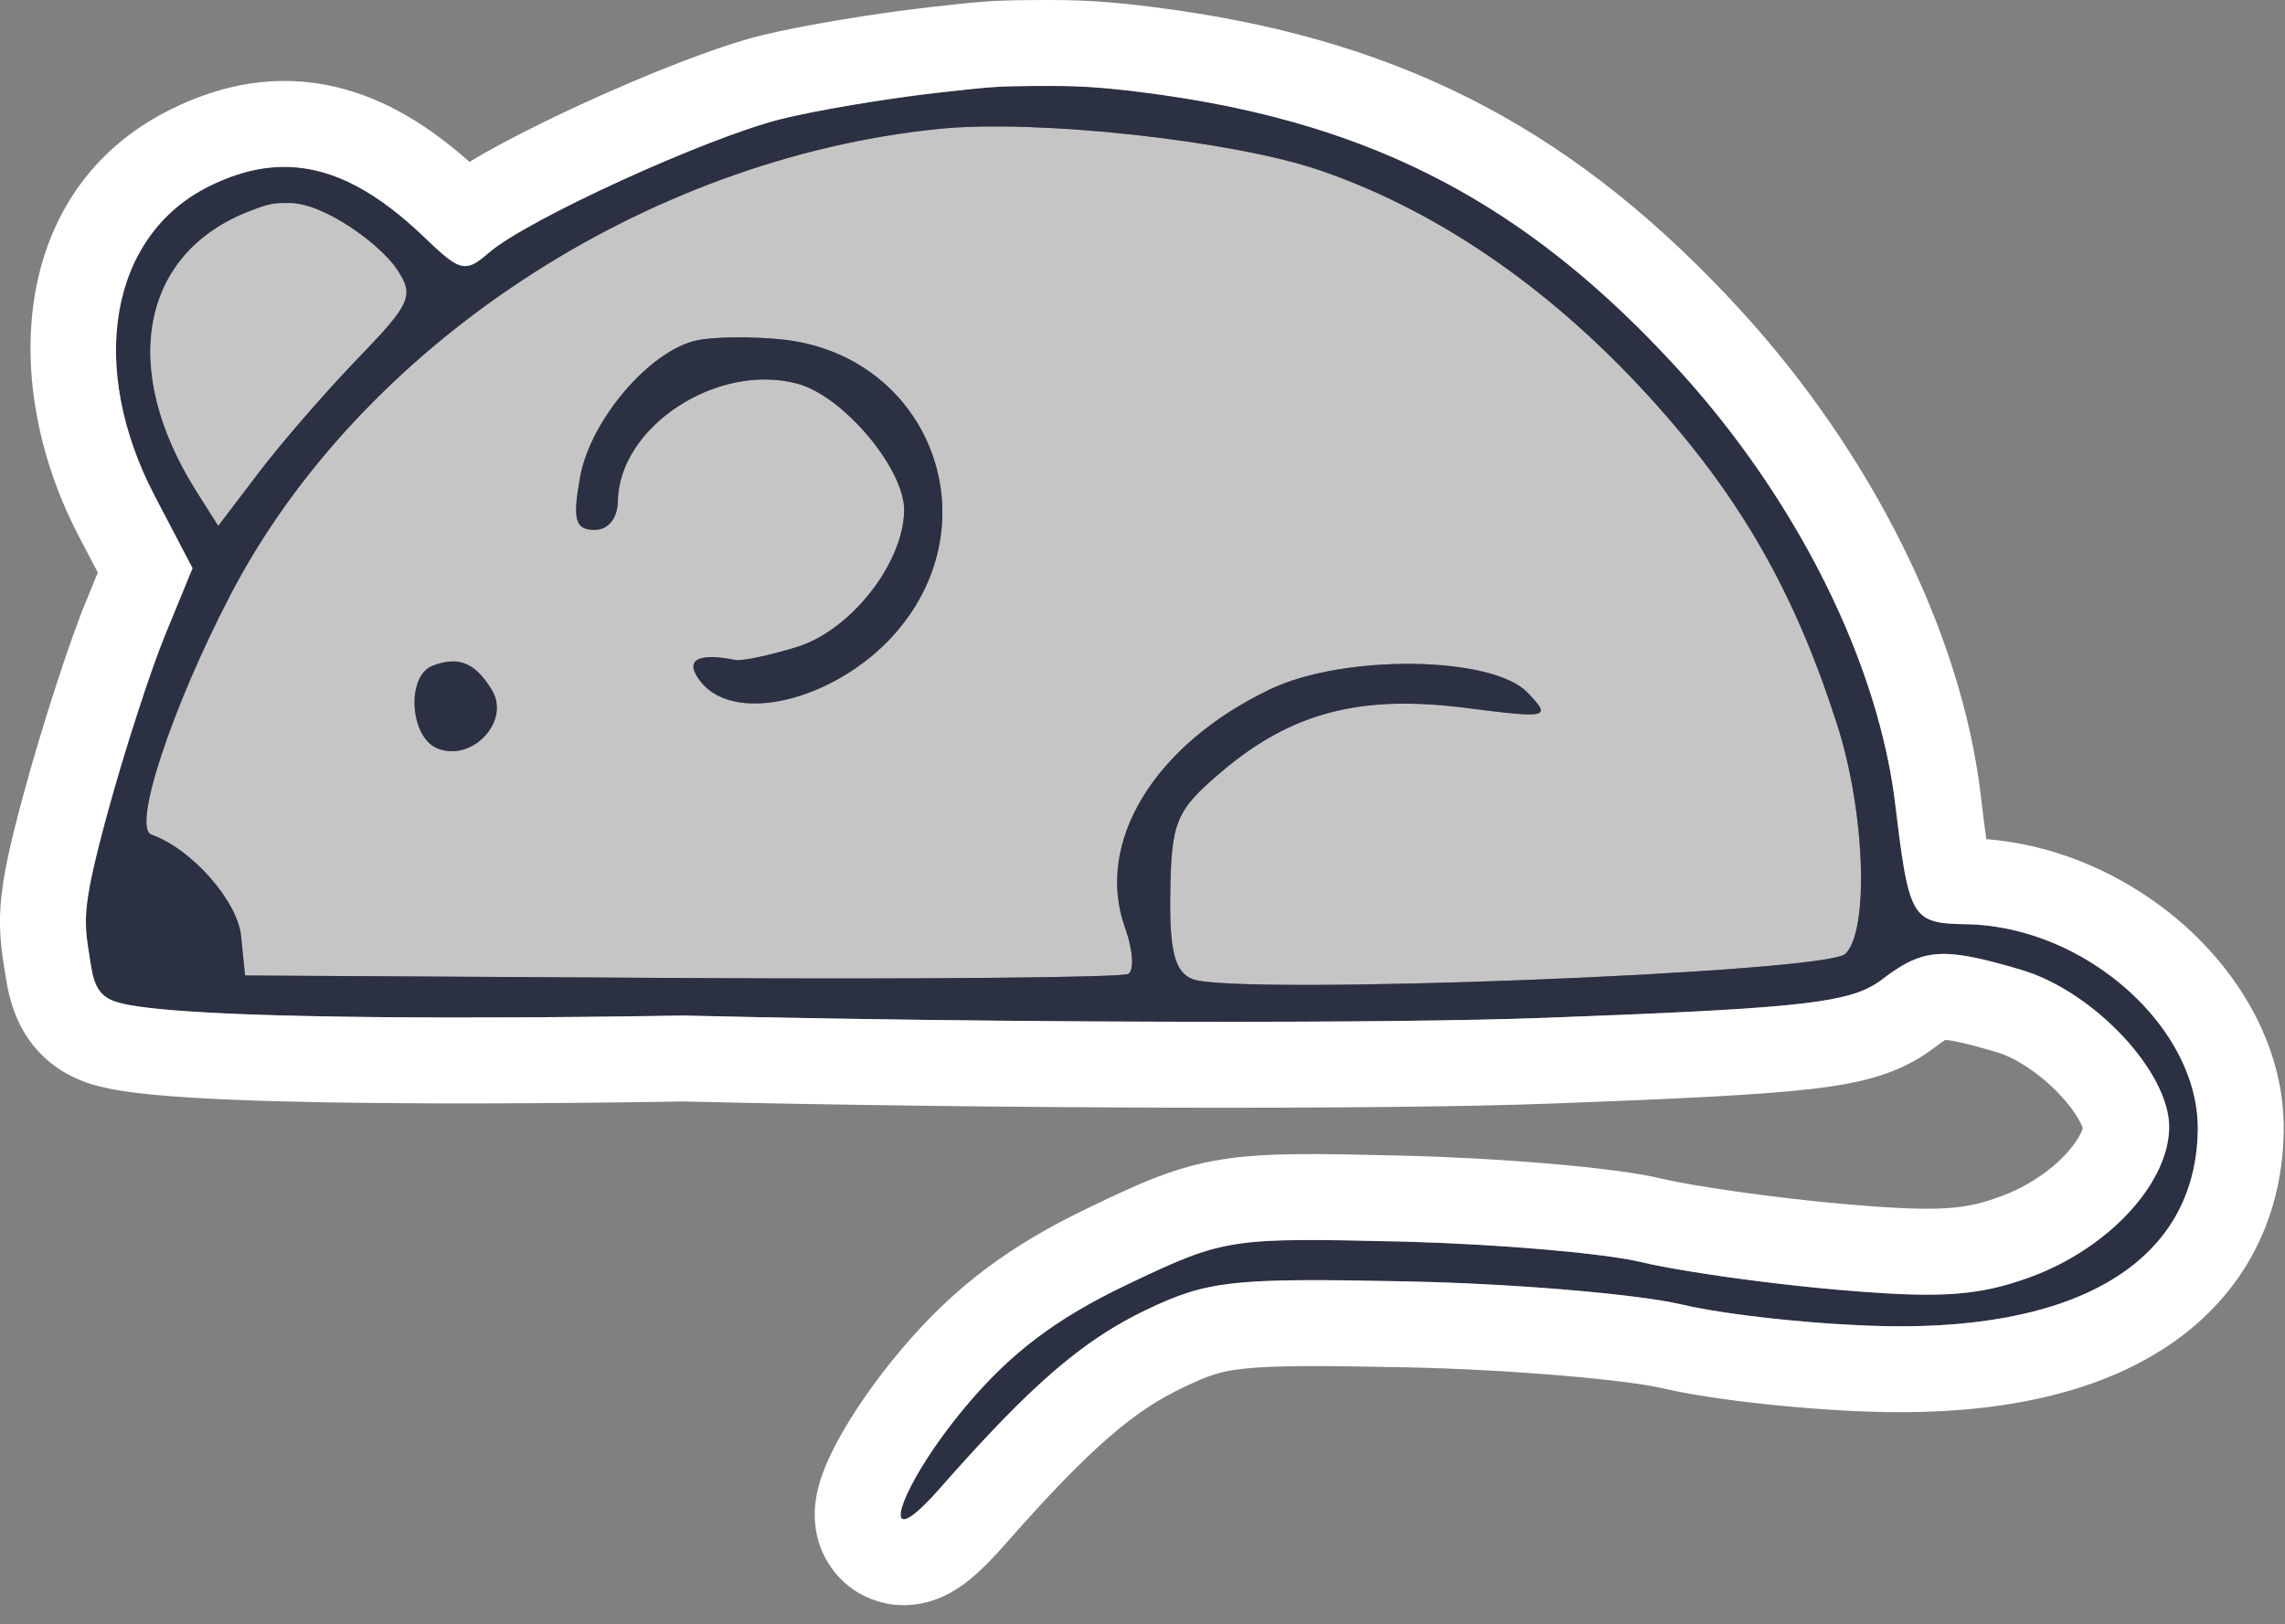 <?xml version="1.0" encoding="UTF-8"?> <svg xmlns="http://www.w3.org/2000/svg" viewBox="0 0 49.23 35.002" fill="none"><rect x="0" y="0" width="49.23" height="35.002" fill="#808080" stroke="none"/><path fill-rule="evenodd" clip-rule="evenodd" d="M20.23 2.777C13.896 3.417 7.75 7.461 4.962 12.823C3.695 15.258 2.845 17.837 3.261 17.983C4.126 18.287 5.12 19.413 5.195 20.176L5.279 21.019L14.674 21.073C19.842 21.103 24.177 21.063 24.308 20.985C24.439 20.907 24.41 20.465 24.243 20.003C23.576 18.161 24.861 16.045 27.371 14.849C28.963 14.09 32.157 14.133 32.91 14.923C33.432 15.471 33.385 15.483 31.562 15.251C29.298 14.964 27.817 15.354 26.308 16.637C25.339 17.461 25.238 17.7 25.214 19.219C25.193 20.487 25.309 20.943 25.69 21.096C26.589 21.458 39.332 20.966 39.758 20.553C40.273 20.055 40.185 17.513 39.589 15.64C38.703 12.86 37.575 10.849 35.736 8.776C33.561 6.323 31.067 4.576 28.453 3.675C26.576 3.029 22.329 2.564 20.23 2.777ZM12.497 10.285C12.719 9.044 14.012 7.537 15.031 7.33C15.39 7.257 16.198 7.249 16.825 7.312C19.943 7.623 21.374 11.084 19.393 13.521C18.159 15.039 15.879 15.662 15.102 14.695C14.73 14.232 15.005 14.054 15.84 14.22C15.986 14.249 16.589 14.121 17.18 13.937C18.332 13.577 19.46 12.141 19.48 11.008C19.496 10.11 18.173 8.534 17.18 8.267C15.455 7.805 13.338 9.19 13.312 10.798C13.306 11.173 13.099 11.423 12.799 11.418C12.392 11.411 12.334 11.194 12.497 10.285ZM9.424 16.126C8.826 15.885 8.749 14.563 9.32 14.345C9.882 14.131 10.237 14.276 10.597 14.867C11.005 15.538 10.175 16.428 9.424 16.126Z" fill="#C5C5C5"></path><path fill-rule="evenodd" clip-rule="evenodd" d="M16.839 2.563C17.606 2.373 19.138 2.117 20.243 1.995C21.348 1.872 21.472 1.858 22.326 1.853C23.131 1.848 23.686 1.855 25.04 2.047C29.666 2.703 32.942 4.443 36.148 7.949C38.711 10.752 40.467 14.268 40.834 17.333C41.129 19.797 41.188 19.896 42.362 19.915C44.927 19.956 47.387 22.146 47.352 24.356C47.307 27.127 44.877 28.655 40.639 28.575C39.189 28.548 37.213 28.339 36.247 28.112C35.281 27.883 32.616 27.658 30.326 27.611C26.556 27.534 26.022 27.592 24.697 28.225C23.328 28.878 22.197 29.855 20.26 32.061C18.822 33.697 19.33 32.065 20.806 30.306C21.779 29.147 22.754 28.411 24.284 27.68C26.365 26.685 26.489 26.665 30.149 26.752C32.205 26.801 34.55 27 35.361 27.196C36.171 27.391 38.072 27.659 39.585 27.791C41.791 27.982 42.613 27.929 43.734 27.522C45.413 26.911 46.716 25.514 46.735 24.304C46.755 23.113 45.113 21.359 43.546 20.897C41.857 20.398 41.441 20.427 40.554 21.103C39.885 21.611 38.926 21.721 33.323 21.931C29.77 22.064 21.385 22.042 14.69 21.882C14.69 21.882 4.102 22.089 2.515 21.592C2.175 21.485 2.034 21.276 1.963 20.82C1.815 19.87 1.72 19.719 2.308 17.552C2.672 16.213 3.235 14.471 3.559 13.681L4.149 12.243L3.338 10.694C1.875 7.9 2.366 5.078 4.501 4.017C6.115 3.214 7.519 3.548 9.154 5.123C9.919 5.859 10.029 5.885 10.538 5.443C11.354 4.735 15.235 2.961 16.839 2.563ZM20.23 2.777C13.896 3.417 7.75 7.461 4.962 12.823C3.695 15.258 2.845 17.837 3.261 17.983C4.126 18.287 5.12 19.413 5.195 20.176L5.279 21.019L14.674 21.073C19.842 21.103 24.177 21.063 24.308 20.985C24.439 20.907 24.41 20.465 24.243 20.003C23.576 18.161 24.861 16.045 27.371 14.849C28.963 14.09 32.157 14.133 32.91 14.923C33.432 15.471 33.385 15.483 31.562 15.251C29.298 14.964 27.817 15.354 26.308 16.637C25.339 17.461 25.238 17.7 25.214 19.219C25.193 20.487 25.309 20.943 25.69 21.096C26.589 21.458 39.332 20.966 39.758 20.553C40.273 20.055 40.185 17.513 39.589 15.64C38.703 12.86 37.575 10.849 35.736 8.776C33.561 6.323 31.067 4.576 28.453 3.675C26.576 3.029 22.329 2.564 20.23 2.777ZM12.497 10.285C12.719 9.044 14.012 7.537 15.031 7.33C15.39 7.257 16.198 7.249 16.825 7.312C19.943 7.623 21.374 11.084 19.393 13.521C18.159 15.039 15.879 15.662 15.102 14.695C14.73 14.232 15.005 14.054 15.84 14.22C15.986 14.249 16.589 14.121 17.18 13.937C18.332 13.577 19.46 12.141 19.48 11.008C19.496 10.11 18.173 8.534 17.18 8.267C15.455 7.805 13.338 9.19 13.312 10.798C13.306 11.173 13.099 11.423 12.799 11.418C12.392 11.411 12.334 11.194 12.497 10.285ZM9.424 16.126C8.826 15.885 8.749 14.563 9.32 14.345C9.882 14.131 10.237 14.276 10.597 14.867C11.005 15.538 10.175 16.428 9.424 16.126ZM4.237 10.592C2.558 7.938 3.036 5.443 5.395 4.545C5.818 4.384 5.879 4.377 6.237 4.377C6.991 4.378 8.189 5.272 8.542 5.793C8.929 6.364 8.856 6.533 7.718 7.71C7.032 8.421 6.073 9.525 5.586 10.164L4.702 11.326L4.237 10.592Z" fill="#2B3042"></path><path d="M5.395 4.545C3.036 5.443 2.558 7.938 4.237 10.592L4.702 11.326L5.586 10.164C6.073 9.525 7.032 8.421 7.718 7.71C8.856 6.533 8.929 6.364 8.542 5.793C8.189 5.272 6.991 4.378 6.237 4.377C5.879 4.377 5.818 4.384 5.395 4.545Z" fill="#C5C5C5"></path><path fill-rule="evenodd" clip-rule="evenodd" d="M16.838 2.563C17.584 2.378 19.054 2.13 20.151 2.004C20.151 2.004 20.151 2.004 20.151 2.004C20.182 2.001 20.212 1.997 20.242 1.994L20.265 1.991C21.349 1.871 21.476 1.857 22.325 1.852C22.61 1.851 22.863 1.85 23.132 1.859C23.584 1.874 24.079 1.915 24.838 2.018C24.903 2.027 24.97 2.037 25.039 2.046C26.367 2.235 27.584 2.512 28.72 2.896C28.72 2.896 28.72 2.896 28.72 2.896C31.541 3.847 33.862 5.449 36.147 7.948C36.225 8.033 36.302 8.119 36.378 8.205C36.378 8.205 36.378 8.205 36.378 8.205C38.293 10.372 39.728 12.932 40.429 15.371C40.429 15.371 40.429 15.371 40.429 15.371C40.62 16.037 40.757 16.694 40.833 17.332C40.902 17.905 40.958 18.35 41.018 18.696C41.024 18.732 41.03 18.768 41.037 18.802C41.232 19.842 41.488 19.9 42.36 19.914C42.838 19.922 43.311 20.004 43.766 20.147C43.765 20.147 43.766 20.147 43.766 20.147C45.739 20.766 47.354 22.528 47.351 24.313C47.351 24.327 47.351 24.341 47.351 24.355C47.32 26.284 46.133 27.611 43.984 28.212C43.984 28.212 43.984 28.212 43.984 28.212C43.046 28.474 41.925 28.599 40.638 28.575C40.289 28.568 39.909 28.551 39.52 28.526C39.52 28.526 39.52 28.526 39.52 28.526C38.295 28.446 36.979 28.284 36.246 28.111C35.994 28.051 35.627 27.992 35.181 27.936C35.181 27.936 35.181 27.936 35.181 27.936C33.916 27.777 32.018 27.645 30.325 27.611C30.258 27.609 30.192 27.608 30.127 27.607C30.127 27.607 30.127 27.607 30.127 27.607C26.536 27.535 25.997 27.602 24.695 28.224C24.654 28.244 24.613 28.264 24.572 28.284C24.572 28.284 24.572 28.284 24.572 28.284C23.547 28.793 22.641 29.503 21.401 30.805C21.206 31.01 21.003 31.229 20.79 31.464C20.619 31.652 20.443 31.85 20.259 32.06C19.22 33.242 19.197 32.719 19.82 31.674C19.935 31.482 20.072 31.272 20.228 31.052C20.398 30.812 20.592 30.56 20.805 30.305C21.778 29.147 22.752 28.41 24.283 27.679C24.325 27.659 24.366 27.639 24.407 27.62C24.407 27.62 24.407 27.62 24.407 27.62C26.37 26.684 26.562 26.666 30.148 26.751C30.212 26.753 30.277 26.754 30.342 26.756C30.342 26.756 30.342 26.756 30.342 26.756C32.35 26.812 34.575 27.006 35.36 27.195C35.617 27.257 35.985 27.326 36.414 27.396C36.414 27.396 36.415 27.396 36.414 27.396C37.338 27.547 38.552 27.7 39.584 27.79C39.982 27.824 40.334 27.851 40.651 27.869C42.096 27.951 42.814 27.855 43.733 27.521C45.392 26.917 46.685 25.545 46.733 24.345C46.734 24.331 46.734 24.317 46.734 24.303C46.754 23.112 45.112 21.358 43.545 20.896C43.053 20.751 42.669 20.65 42.35 20.598C41.573 20.469 41.181 20.623 40.552 21.102C40.514 21.131 40.474 21.16 40.432 21.186C40.42 21.195 40.407 21.203 40.394 21.21C40.38 21.219 40.365 21.228 40.35 21.236C39.66 21.632 38.393 21.74 33.322 21.93C31.609 21.994 28.771 22.022 25.541 22.016C24.251 22.014 22.898 22.006 21.529 21.993C19.22 21.971 16.865 21.933 14.688 21.881C14.688 21.881 14.682 21.882 14.669 21.882C14.669 21.882 14.669 21.882 14.669 21.882C14.298 21.889 8.808 21.989 5.273 21.854C4.975 21.842 4.692 21.829 4.426 21.814C3.528 21.764 2.836 21.692 2.514 21.591C2.174 21.485 2.033 21.275 1.962 20.819C1.952 20.752 1.942 20.689 1.932 20.629C1.81 19.876 1.764 19.593 2.232 17.831C2.256 17.742 2.281 17.648 2.307 17.551C2.671 16.212 3.234 14.47 3.558 13.68L4.148 12.243L3.337 10.694C1.874 7.899 2.365 5.077 4.5 4.016C4.702 3.915 4.901 3.833 5.098 3.768C5.098 3.768 5.098 3.768 5.098 3.768C5.485 3.641 5.863 3.583 6.237 3.598C7.191 3.634 8.126 4.134 9.153 5.122C9.205 5.172 9.254 5.219 9.3 5.262C9.67 5.611 9.867 5.754 10.062 5.731C10.201 5.715 10.339 5.614 10.537 5.442C11.353 4.734 15.234 2.961 16.838 2.563ZM10.766 4.09C10.765 4.09 10.764 4.089 10.763 4.089C10.783 4.102 10.784 4.105 10.766 4.09ZM10.114 3.488C10.328 3.358 10.549 3.234 10.76 3.12C11.309 2.824 11.959 2.505 12.622 2.202C13.909 1.614 15.412 1.009 16.392 0.766C17.263 0.55 18.88 0.282 20.037 0.154C20.038 0.154 20.038 0.154 20.038 0.154L20.041 0.153C21.173 0.028 21.369 0.006 22.315 0.001C23.195 -0.004 23.841 0.007 25.299 0.213C30.358 0.93 34.023 2.882 37.513 6.698C40.277 9.72 42.249 13.582 42.672 17.112C42.72 17.518 42.759 17.833 42.795 18.082C44.425 18.21 45.937 18.937 47.062 19.938C48.263 21.007 49.231 22.586 49.202 24.385C49.17 26.4 48.222 28.052 46.552 29.101C44.983 30.087 42.907 30.469 40.603 30.426C39.076 30.397 36.958 30.181 35.821 29.913L35.82 29.913C35.063 29.734 32.572 29.508 30.287 29.462C28.366 29.422 27.421 29.423 26.794 29.492C26.296 29.546 26.038 29.634 25.493 29.895L25.493 29.895C24.475 30.38 23.547 31.121 21.65 33.282C21.443 33.517 21.241 33.729 21.046 33.904C20.899 34.036 20.592 34.301 20.184 34.455C19.986 34.53 19.491 34.685 18.897 34.499C18.168 34.27 17.786 33.699 17.642 33.237C17.523 32.851 17.551 32.518 17.57 32.364C17.593 32.182 17.635 32.023 17.671 31.905C17.912 31.133 18.594 30.06 19.387 29.115C20.549 27.731 21.744 26.84 23.484 26.009L23.51 25.996C24.507 25.52 25.288 25.147 26.334 24.981C27.28 24.831 28.416 24.858 30.143 24.899L30.191 24.9C32.243 24.949 34.769 25.148 35.794 25.395C36.469 25.558 38.262 25.816 39.745 25.945C41.873 26.131 42.367 26.047 43.1 25.781C43.672 25.573 44.168 25.232 44.502 24.874C44.773 24.583 44.852 24.38 44.874 24.305C44.865 24.279 44.848 24.239 44.82 24.185C44.737 24.024 44.592 23.815 44.382 23.591C43.943 23.122 43.412 22.787 43.021 22.672C42.613 22.551 42.337 22.48 42.134 22.44C42.022 22.418 41.952 22.41 41.914 22.407C41.874 22.431 41.8 22.479 41.674 22.575C40.938 23.135 40.125 23.338 38.998 23.468C37.889 23.595 36.17 23.676 33.391 23.78C29.788 23.915 21.384 23.892 14.684 23.733L14.602 23.735C14.523 23.736 14.408 23.738 14.26 23.741C13.965 23.745 13.542 23.751 13.03 23.757C12.007 23.769 10.624 23.779 9.19 23.774C7.758 23.769 6.259 23.748 5.009 23.696C4.385 23.67 3.805 23.636 3.318 23.589C2.879 23.548 2.364 23.484 1.961 23.358C1.503 23.215 1 22.935 0.625 22.404C0.295 21.936 0.185 21.437 0.133 21.105C0.125 21.055 0.116 21.003 0.107 20.948C0.047 20.583 -0.032 20.107 0.012 19.507C0.057 18.88 0.228 18.142 0.52 17.066C0.893 15.693 1.479 13.869 1.845 12.977C1.845 12.977 1.846 12.977 1.846 12.976L2.108 12.337L1.697 11.553C1.697 11.553 1.697 11.552 1.697 11.552C-0.002 8.309 0.198 4.087 3.676 2.358M10.114 3.488C9.256 2.724 8.314 2.13 7.247 1.876C5.988 1.577 4.789 1.805 3.676 2.358M18.54 31.175C18.54 31.175 18.548 31.168 18.563 31.157C18.547 31.17 18.54 31.176 18.54 31.175Z" fill="white"></path></svg> 